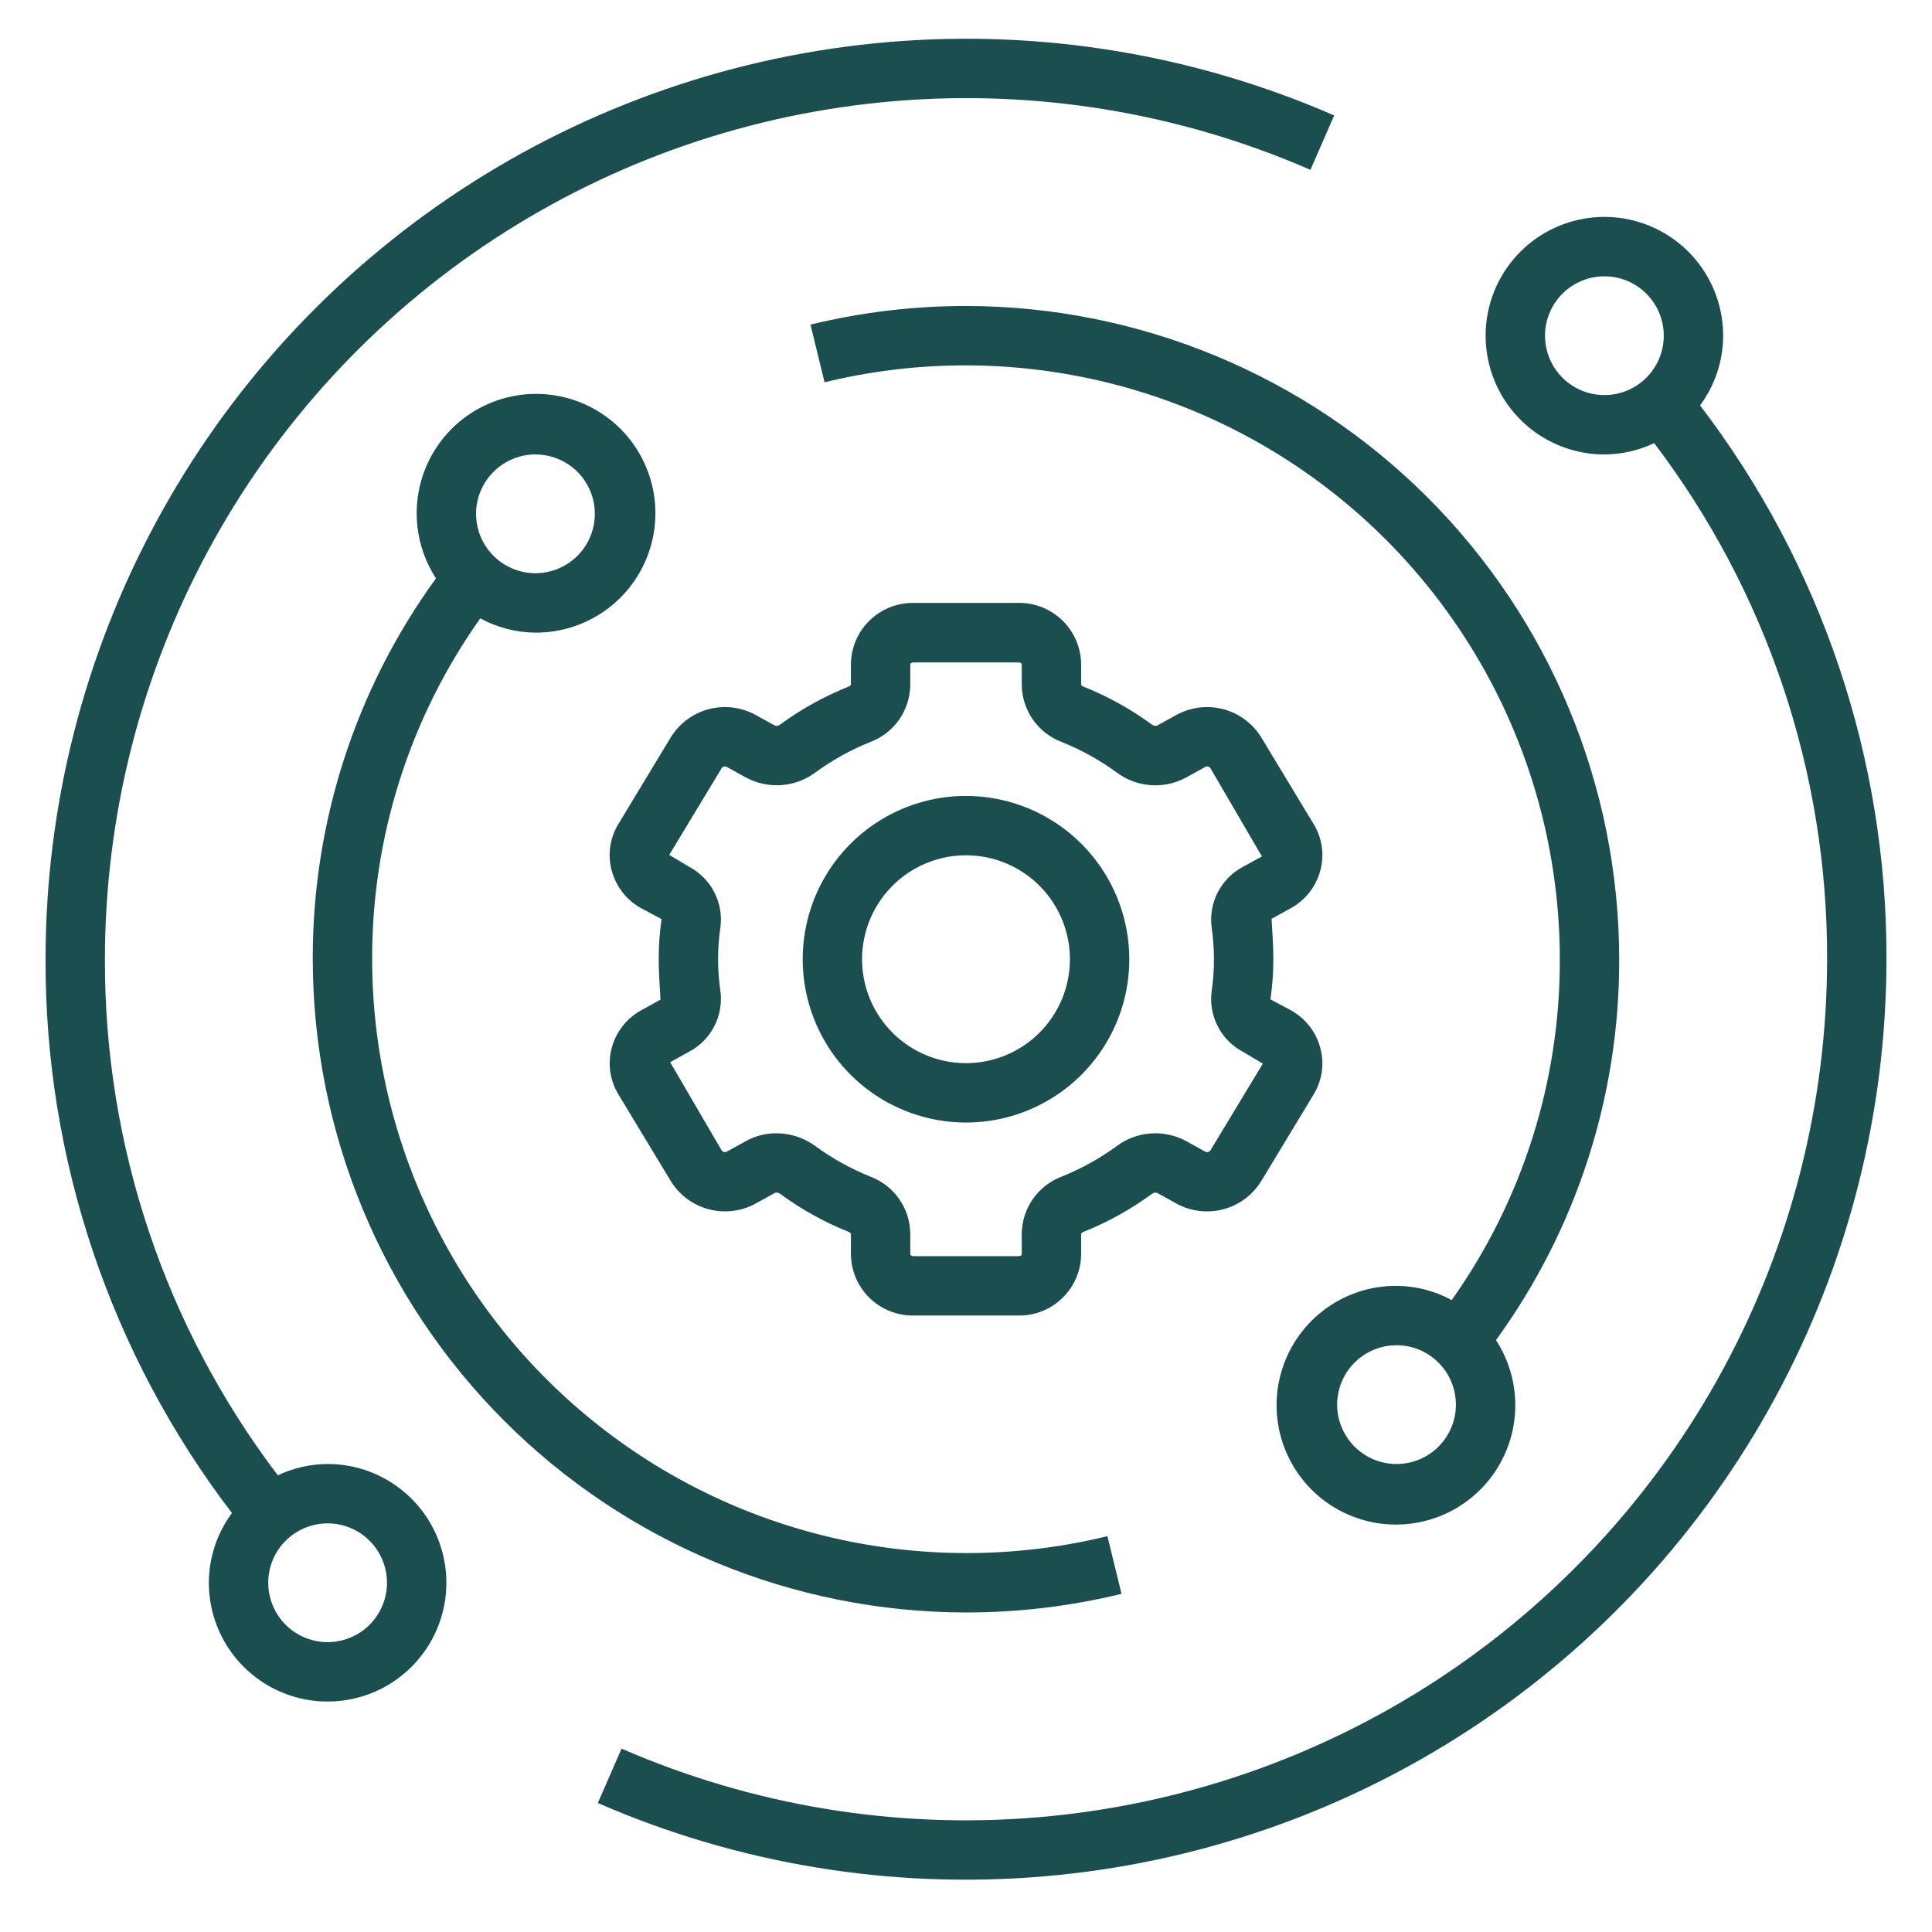 <svg xmlns="http://www.w3.org/2000/svg" width="61" height="61" viewBox="0 0 61 61" fill="none"><path d="M36.538 37.665L37.145 38.001C37.595 38.248 38.123 38.312 38.619 38.182C39.116 38.052 39.544 37.737 39.816 37.301L41.477 34.553C41.61 34.335 41.697 34.093 41.733 33.84C41.769 33.588 41.753 33.331 41.686 33.085C41.619 32.833 41.501 32.597 41.34 32.392C41.179 32.188 40.978 32.018 40.749 31.893L40.113 31.554C40.173 31.134 40.204 30.71 40.204 30.286C40.204 29.866 40.173 29.442 40.148 29.01L40.749 28.678C40.978 28.554 41.179 28.384 41.34 28.18C41.501 27.975 41.619 27.74 41.686 27.488C41.753 27.242 41.769 26.985 41.733 26.733C41.697 26.48 41.61 26.238 41.477 26.021L39.816 23.27C39.544 22.835 39.115 22.52 38.619 22.39C38.123 22.261 37.595 22.325 37.145 22.572L36.539 22.906C36.51 22.917 36.478 22.919 36.448 22.913C36.417 22.908 36.389 22.894 36.365 22.874C35.703 22.389 34.983 21.989 34.221 21.684C34.188 21.672 34.159 21.653 34.135 21.628V20.965C34.129 20.448 33.917 19.954 33.547 19.593C33.177 19.231 32.679 19.031 32.162 19.036H28.84C28.322 19.031 27.824 19.231 27.454 19.593C27.084 19.954 26.873 20.448 26.866 20.965V21.621C26.844 21.651 26.813 21.673 26.778 21.685C26.016 21.99 25.296 22.39 24.634 22.875C24.61 22.895 24.582 22.909 24.552 22.914C24.522 22.92 24.49 22.918 24.461 22.907L23.855 22.572C23.404 22.325 22.877 22.26 22.38 22.39C21.884 22.52 21.456 22.835 21.184 23.271L19.523 26.02C19.39 26.237 19.303 26.48 19.267 26.732C19.231 26.985 19.247 27.242 19.314 27.488C19.381 27.74 19.498 27.975 19.66 28.18C19.821 28.385 20.022 28.555 20.251 28.679L20.887 29.019C20.827 29.439 20.797 29.862 20.798 30.286C20.798 30.706 20.829 31.13 20.854 31.562L20.253 31.894C20.024 32.018 19.823 32.188 19.662 32.393C19.5 32.597 19.383 32.833 19.315 33.085C19.249 33.331 19.233 33.587 19.269 33.84C19.305 34.092 19.392 34.334 19.524 34.552L21.186 37.303C21.458 37.738 21.886 38.053 22.382 38.182C22.879 38.312 23.406 38.247 23.857 38.001L24.462 37.666C24.491 37.655 24.523 37.652 24.554 37.658C24.585 37.664 24.613 37.678 24.637 37.698C25.299 38.183 26.019 38.583 26.781 38.889C26.813 38.9 26.843 38.92 26.866 38.945V39.608C26.873 40.125 27.084 40.618 27.454 40.98C27.824 41.341 28.322 41.541 28.84 41.536H32.162C32.679 41.541 33.177 41.341 33.547 40.98C33.917 40.618 34.129 40.125 34.135 39.608V38.952C34.157 38.921 34.188 38.899 34.224 38.888C34.986 38.583 35.706 38.183 36.368 37.697C36.391 37.678 36.419 37.664 36.449 37.659C36.479 37.653 36.51 37.655 36.538 37.665ZM35.258 36.186C34.723 36.577 34.141 36.9 33.526 37.147C33.159 37.285 32.842 37.53 32.616 37.851C32.39 38.172 32.266 38.553 32.26 38.945V39.608C32.26 39.624 32.226 39.661 32.162 39.661H28.84C28.776 39.661 28.741 39.624 28.741 39.608V38.945C28.735 38.553 28.612 38.172 28.386 37.852C28.161 37.531 27.844 37.286 27.477 37.148C26.862 36.901 26.28 36.578 25.745 36.187C25.388 35.924 24.957 35.782 24.514 35.781C24.179 35.779 23.85 35.863 23.557 36.025L22.95 36.36C22.924 36.374 22.895 36.379 22.866 36.374C22.837 36.369 22.811 36.355 22.791 36.333L21.159 33.536L21.761 33.204C22.102 33.023 22.379 32.742 22.554 32.399C22.73 32.056 22.797 31.668 22.745 31.286C22.648 30.622 22.648 29.949 22.745 29.286C22.797 28.904 22.73 28.515 22.553 28.172C22.377 27.829 22.1 27.548 21.759 27.368L21.13 26.993L22.791 24.244C22.81 24.222 22.836 24.207 22.865 24.201C22.895 24.196 22.924 24.201 22.95 24.216L23.558 24.552C23.9 24.735 24.287 24.817 24.674 24.788C25.061 24.76 25.432 24.622 25.744 24.39C26.279 23.999 26.86 23.676 27.475 23.429C27.843 23.291 28.16 23.046 28.386 22.726C28.611 22.405 28.735 22.023 28.741 21.631V20.968C28.741 20.953 28.776 20.915 28.84 20.915H32.162C32.226 20.915 32.26 20.953 32.26 20.968V21.631C32.266 22.023 32.39 22.404 32.615 22.725C32.841 23.045 33.157 23.29 33.524 23.428C34.139 23.675 34.721 23.998 35.257 24.389C35.568 24.622 35.939 24.761 36.327 24.79C36.715 24.819 37.103 24.736 37.445 24.552L38.051 24.216C38.077 24.202 38.107 24.197 38.136 24.202C38.164 24.207 38.191 24.222 38.211 24.243L39.843 27.041L39.24 27.372C38.9 27.553 38.623 27.834 38.447 28.177C38.271 28.52 38.205 28.909 38.257 29.291C38.353 29.954 38.353 30.627 38.257 31.29C38.205 31.672 38.272 32.062 38.448 32.404C38.624 32.748 38.902 33.028 39.243 33.208L39.872 33.583L38.211 36.332C38.191 36.354 38.165 36.369 38.136 36.374C38.107 36.38 38.077 36.375 38.051 36.36L37.444 36.024C37.102 35.84 36.714 35.758 36.327 35.787C35.94 35.815 35.569 35.954 35.258 36.186Z" fill="#1B4F4F"></path><path d="M30.5 25.13C29.48 25.13 28.483 25.432 27.635 25.999C26.787 26.565 26.127 27.371 25.736 28.313C25.346 29.255 25.244 30.292 25.443 31.292C25.642 32.292 26.133 33.211 26.854 33.932C27.575 34.653 28.494 35.144 29.494 35.343C30.494 35.542 31.531 35.44 32.473 35.05C33.415 34.66 34.221 33.999 34.787 33.151C35.354 32.303 35.656 31.306 35.656 30.286C35.655 28.919 35.111 27.608 34.144 26.642C33.178 25.675 31.867 25.131 30.5 25.13ZM30.5 33.567C29.851 33.567 29.217 33.375 28.677 33.014C28.137 32.654 27.717 32.141 27.468 31.542C27.22 30.942 27.155 30.282 27.282 29.646C27.408 29.009 27.721 28.425 28.18 27.966C28.639 27.507 29.223 27.195 29.86 27.068C30.496 26.941 31.156 27.006 31.756 27.255C32.355 27.503 32.868 27.924 33.228 28.463C33.589 29.003 33.781 29.637 33.781 30.286C33.781 31.156 33.435 31.991 32.82 32.606C32.205 33.222 31.37 33.567 30.5 33.567Z" fill="#1B4F4F"></path><path d="M6.594 49.973C6.594 50.715 6.814 51.44 7.226 52.057C7.638 52.673 8.224 53.154 8.909 53.438C9.594 53.722 10.348 53.796 11.075 53.651C11.803 53.507 12.471 53.15 12.995 52.625C13.52 52.101 13.877 51.432 14.022 50.705C14.166 49.978 14.092 49.224 13.808 48.538C13.525 47.853 13.044 47.267 12.427 46.855C11.811 46.443 11.086 46.223 10.344 46.223C9.8 46.226 9.263 46.348 8.772 46.581C5.214 41.895 3.295 36.169 3.313 30.286C3.314 25.772 4.439 21.33 6.586 17.359C8.733 13.389 11.835 10.015 15.611 7.542C19.387 5.069 23.72 3.576 28.218 3.195C32.715 2.814 37.237 3.559 41.375 5.362L42.125 3.645C37.702 1.717 32.868 0.92 28.06 1.327C23.252 1.734 18.621 3.33 14.584 5.974C10.547 8.617 7.232 12.223 4.937 16.468C2.642 20.712 1.439 25.461 1.438 30.286C1.419 36.604 3.488 42.751 7.323 47.772C6.851 48.409 6.596 49.181 6.594 49.973ZM10.344 48.098C10.715 48.098 11.077 48.208 11.386 48.414C11.694 48.62 11.934 48.913 12.076 49.256C12.218 49.599 12.255 49.975 12.183 50.339C12.111 50.703 11.932 51.037 11.67 51.299C11.408 51.562 11.073 51.74 10.71 51.812C10.346 51.885 9.969 51.848 9.626 51.706C9.284 51.564 8.991 51.324 8.785 51.015C8.579 50.707 8.469 50.344 8.469 49.973C8.469 49.476 8.666 48.999 9.018 48.648C9.37 48.296 9.847 48.098 10.344 48.098Z" fill="#1B4F4F"></path><path d="M54.406 10.599C54.406 9.857 54.186 9.132 53.774 8.515C53.362 7.899 52.776 7.418 52.091 7.134C51.406 6.85 50.652 6.776 49.925 6.921C49.197 7.065 48.529 7.423 48.005 7.947C47.48 8.471 47.123 9.14 46.978 9.867C46.834 10.595 46.908 11.348 47.192 12.034C47.475 12.719 47.956 13.305 48.573 13.717C49.19 14.129 49.915 14.349 50.656 14.349C51.2 14.346 51.737 14.224 52.228 13.991C55.787 18.677 57.705 24.403 57.688 30.286C57.686 34.8 56.561 39.242 54.414 43.213C52.267 47.183 49.165 50.557 45.389 53.03C41.613 55.503 37.28 56.996 32.782 57.377C28.285 57.758 23.763 57.013 19.625 55.21L18.875 56.927C23.298 58.855 28.132 59.652 32.94 59.245C37.748 58.839 42.379 57.242 46.416 54.599C50.453 51.955 53.768 48.349 56.063 44.105C58.358 39.86 59.561 35.111 59.562 30.286C59.581 23.968 57.512 17.821 53.677 12.8C54.149 12.163 54.404 11.392 54.406 10.599ZM50.656 12.474C50.285 12.474 49.923 12.364 49.615 12.158C49.306 11.952 49.066 11.659 48.924 11.316C48.782 10.974 48.745 10.597 48.817 10.233C48.89 9.869 49.068 9.535 49.33 9.273C49.593 9.011 49.927 8.832 50.291 8.76C50.654 8.687 51.031 8.724 51.374 8.866C51.716 9.008 52.009 9.249 52.215 9.557C52.421 9.865 52.531 10.228 52.531 10.599C52.531 11.096 52.334 11.573 51.982 11.925C51.63 12.276 51.154 12.474 50.656 12.474Z" fill="#1B4F4F"></path><path d="M30.5 9.661C28.845 9.66 27.197 9.858 25.59 10.249L26.034 12.07C28.795 11.397 31.672 11.36 34.449 11.961C37.227 12.561 39.831 13.785 42.067 15.539C44.302 17.293 46.11 19.532 47.355 22.086C48.599 24.641 49.247 27.445 49.249 30.286C49.259 34.141 48.066 37.903 45.835 41.048C45.3 40.757 44.702 40.603 44.093 40.599C43.254 40.594 42.438 40.87 41.773 41.383C41.109 41.895 40.635 42.614 40.425 43.427C40.216 44.239 40.283 45.098 40.618 45.868C40.952 46.638 41.533 47.274 42.27 47.676C43.006 48.078 43.855 48.222 44.683 48.087C45.511 47.951 46.27 47.543 46.84 46.927C47.41 46.312 47.758 45.523 47.83 44.688C47.901 43.852 47.691 43.016 47.234 42.312C49.773 38.817 51.135 34.606 51.124 30.286C51.118 24.818 48.943 19.576 45.077 15.709C41.21 11.842 35.968 9.667 30.5 9.661ZM44.093 46.224C43.722 46.224 43.36 46.114 43.052 45.908C42.743 45.702 42.503 45.409 42.361 45.066C42.219 44.724 42.182 44.347 42.254 43.983C42.327 43.619 42.505 43.285 42.767 43.023C43.03 42.761 43.364 42.582 43.727 42.51C44.091 42.437 44.468 42.474 44.811 42.616C45.153 42.758 45.446 42.999 45.652 43.307C45.858 43.615 45.968 43.978 45.968 44.349C45.968 44.846 45.771 45.323 45.419 45.675C45.068 46.026 44.591 46.224 44.093 46.224Z" fill="#1B4F4F"></path><path d="M30.5 50.911C32.154 50.912 33.803 50.715 35.41 50.323L34.965 48.502C32.205 49.175 29.327 49.212 26.55 48.612C23.773 48.011 21.168 46.787 18.933 45.033C16.697 43.279 14.889 41.04 13.645 38.486C12.401 35.931 11.753 33.127 11.75 30.286C11.74 26.431 12.934 22.669 15.164 19.524C15.699 19.815 16.298 19.969 16.906 19.974C17.745 19.978 18.562 19.702 19.226 19.189C19.89 18.677 20.365 17.958 20.574 17.145C20.784 16.333 20.716 15.474 20.382 14.704C20.048 13.934 19.467 13.298 18.73 12.896C17.994 12.495 17.144 12.35 16.316 12.486C15.488 12.621 14.729 13.029 14.159 13.645C13.589 14.26 13.241 15.049 13.17 15.885C13.098 16.721 13.308 17.556 13.766 18.26C11.227 21.755 9.864 25.966 9.875 30.286C9.881 35.754 12.056 40.997 15.923 44.863C19.789 48.73 25.032 50.905 30.5 50.911ZM16.906 14.348C17.277 14.348 17.64 14.459 17.948 14.665C18.256 14.87 18.497 15.163 18.639 15.506C18.78 15.849 18.818 16.226 18.745 16.589C18.673 16.953 18.494 17.287 18.232 17.549C17.97 17.811 17.636 17.99 17.272 18.062C16.908 18.135 16.531 18.098 16.189 17.956C15.846 17.814 15.553 17.573 15.347 17.265C15.141 16.957 15.031 16.594 15.031 16.224C15.031 15.726 15.229 15.249 15.581 14.898C15.932 14.546 16.409 14.348 16.906 14.348Z" fill="#1B4F4F"></path></svg>